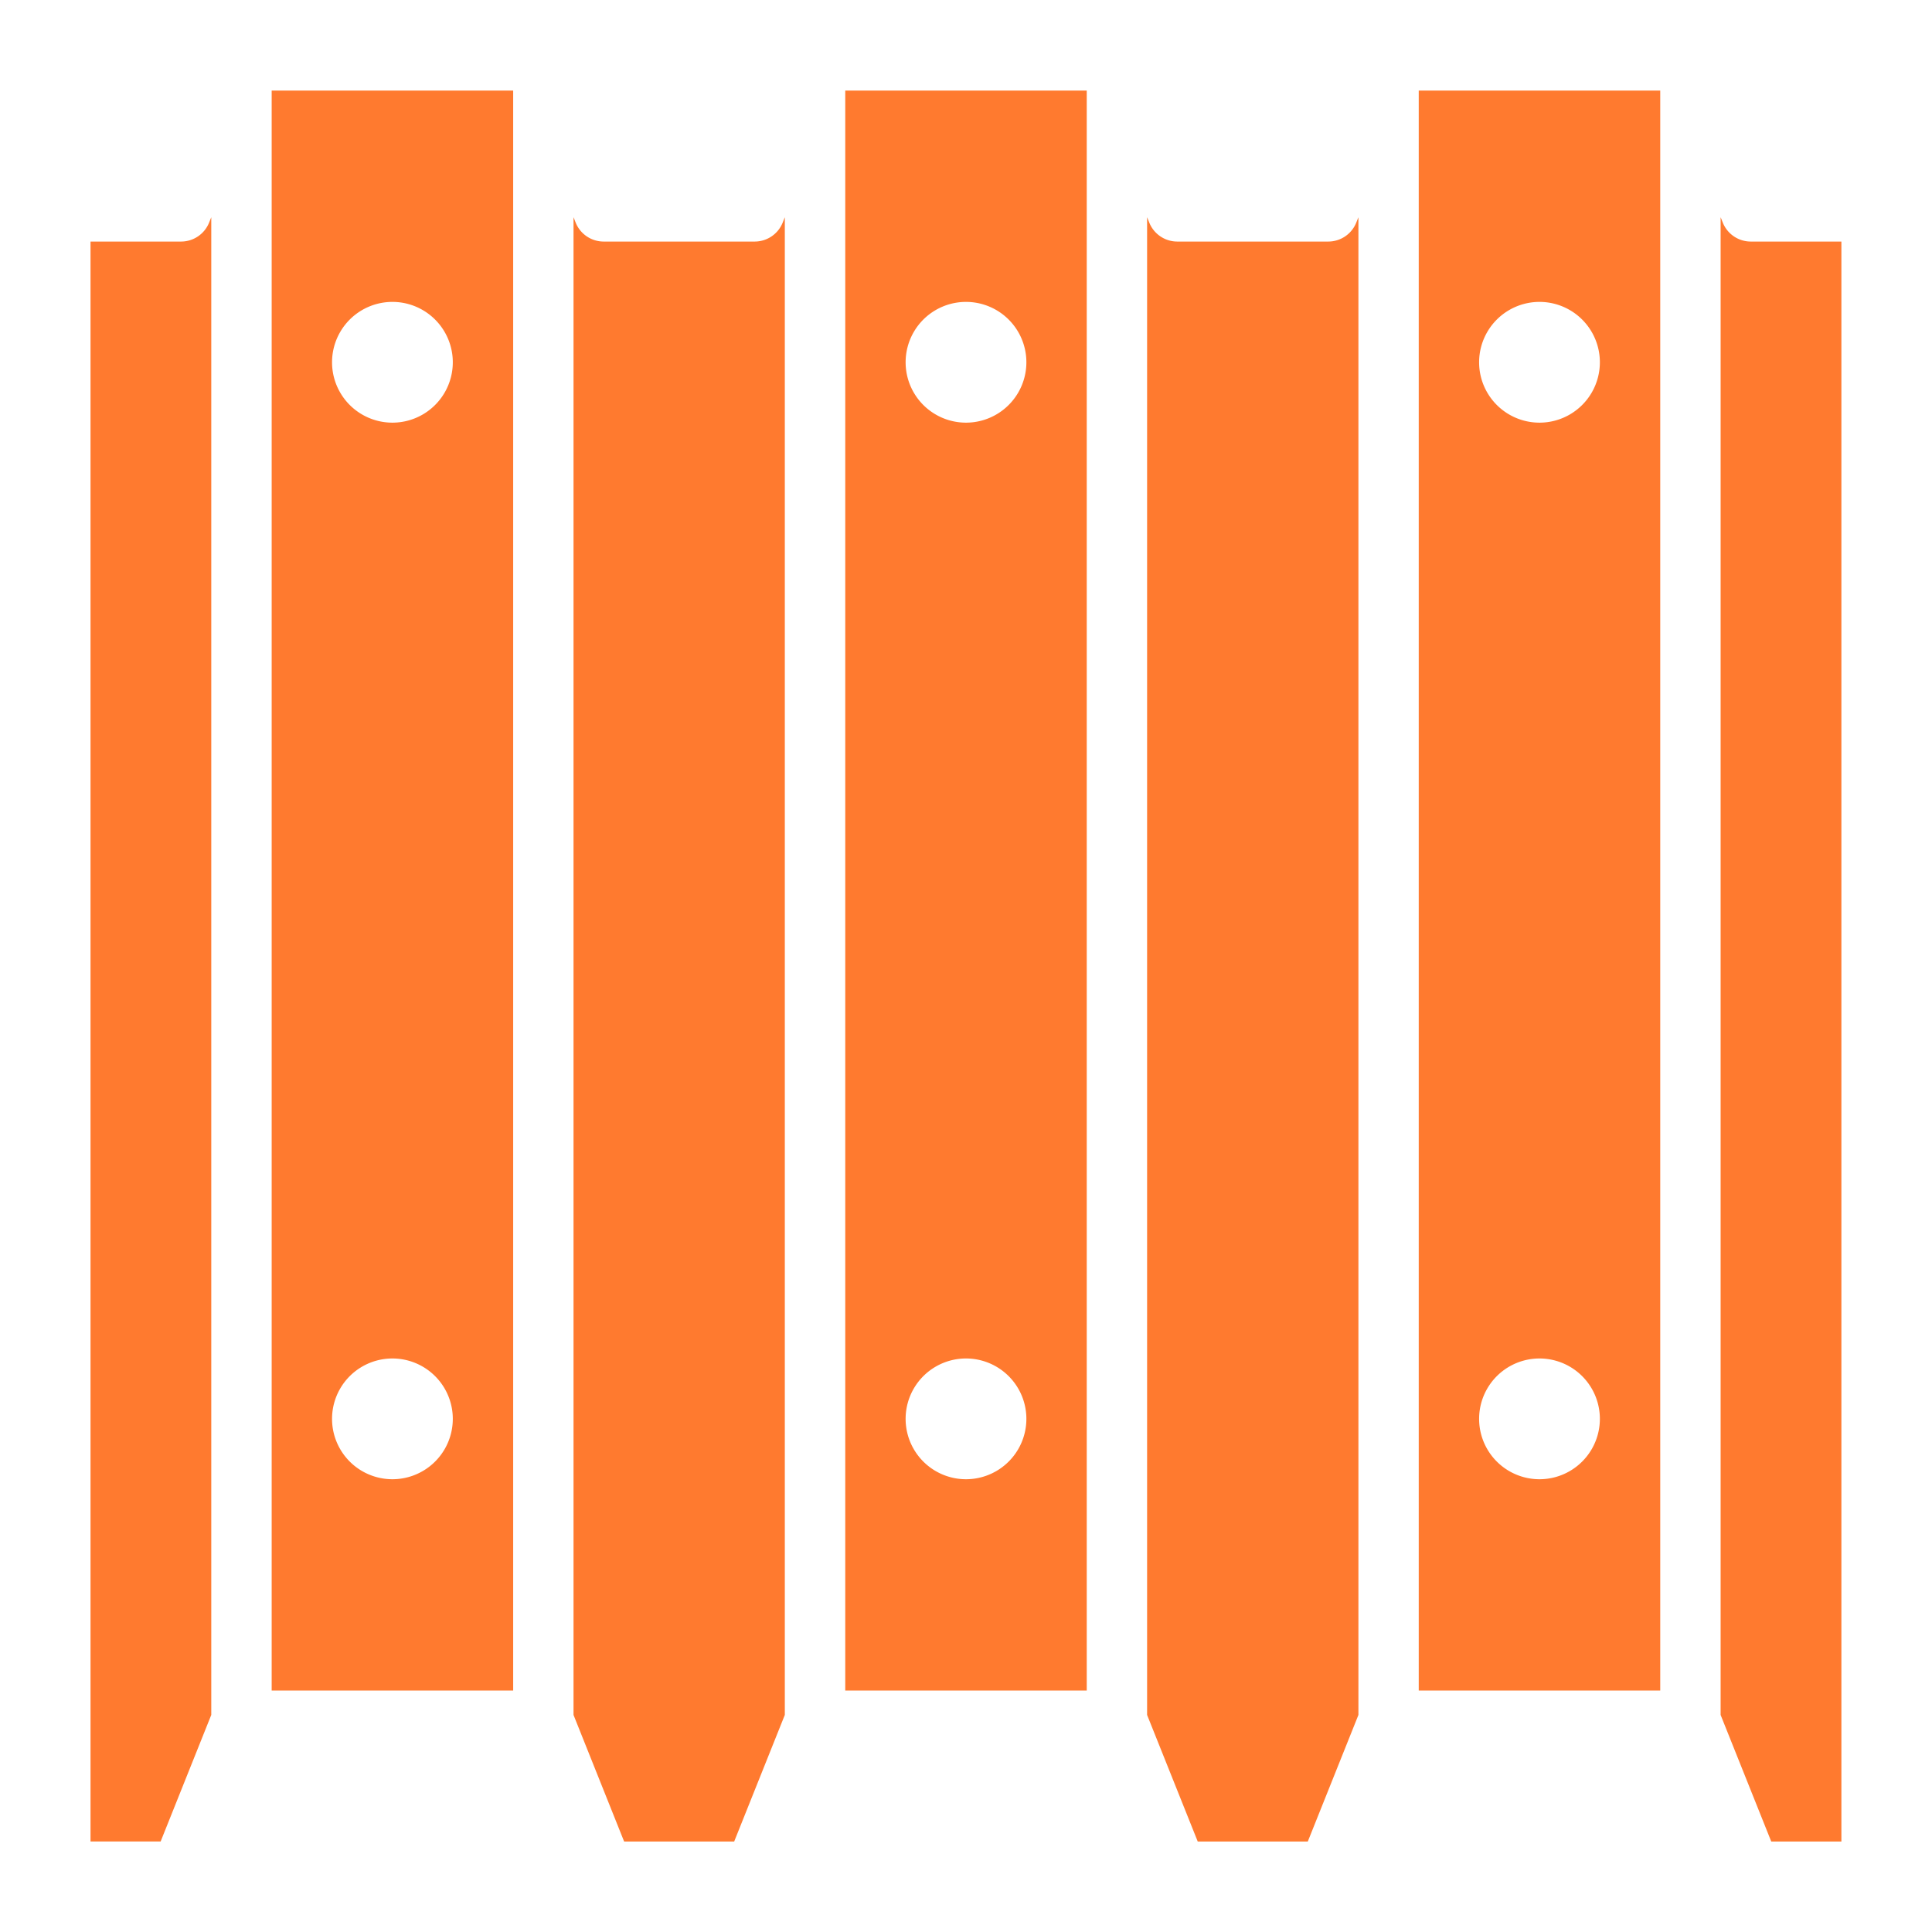 <svg width="68" height="68" fill="none" xmlns="http://www.w3.org/2000/svg"><path d="M46.749 8.502h-5.313a1.063 1.063 0 0 1-.986-.668l-.076-.19V60.36l1.782 4.455h3.874l1.782-4.455V7.645l-.076.189a1.062 1.062 0 0 1-.987.668Zm-40.376 0H3.186v56.312h2.468l1.782-4.455V7.645l-.076.189a1.063 1.063 0 0 1-.987.668ZM29.75 59.501h8.5V3.188h-8.5v56.313ZM34 10.626a2.125 2.125 0 1 1 0 4.25 2.125 2.125 0 0 1 0-4.25Zm0 37.188a2.125 2.125 0 1 1 0 4.25 2.125 2.125 0 0 1 0-4.25ZM9.562 59.501h8.5V3.188h-8.5v56.313Zm4.25-48.875a2.125 2.125 0 1 1 0 4.25 2.125 2.125 0 0 1 0-4.25Zm0 37.188a2.125 2.125 0 1 1 0 4.25 2.125 2.125 0 0 1 0-4.25ZM26.56 8.502h-5.312a1.062 1.062 0 0 1-.987-.668l-.075-.19V60.36l1.781 4.455h3.874l1.782-4.455V7.645l-.075.189a1.062 1.062 0 0 1-.987.668Zm35.063 0a1.062 1.062 0 0 1-.987-.668l-.076-.19V60.36l1.782 4.455h2.469V8.502h-3.188ZM49.935 59.501h8.5V3.188h-8.5v56.313Zm4.25-48.875a2.125 2.125 0 1 1 0 4.25 2.125 2.125 0 0 1 0-4.25Zm0 37.188a2.125 2.125 0 1 1 0 4.25 2.125 2.125 0 0 1 0-4.25Z" fill="#FF7A2F"/></svg>